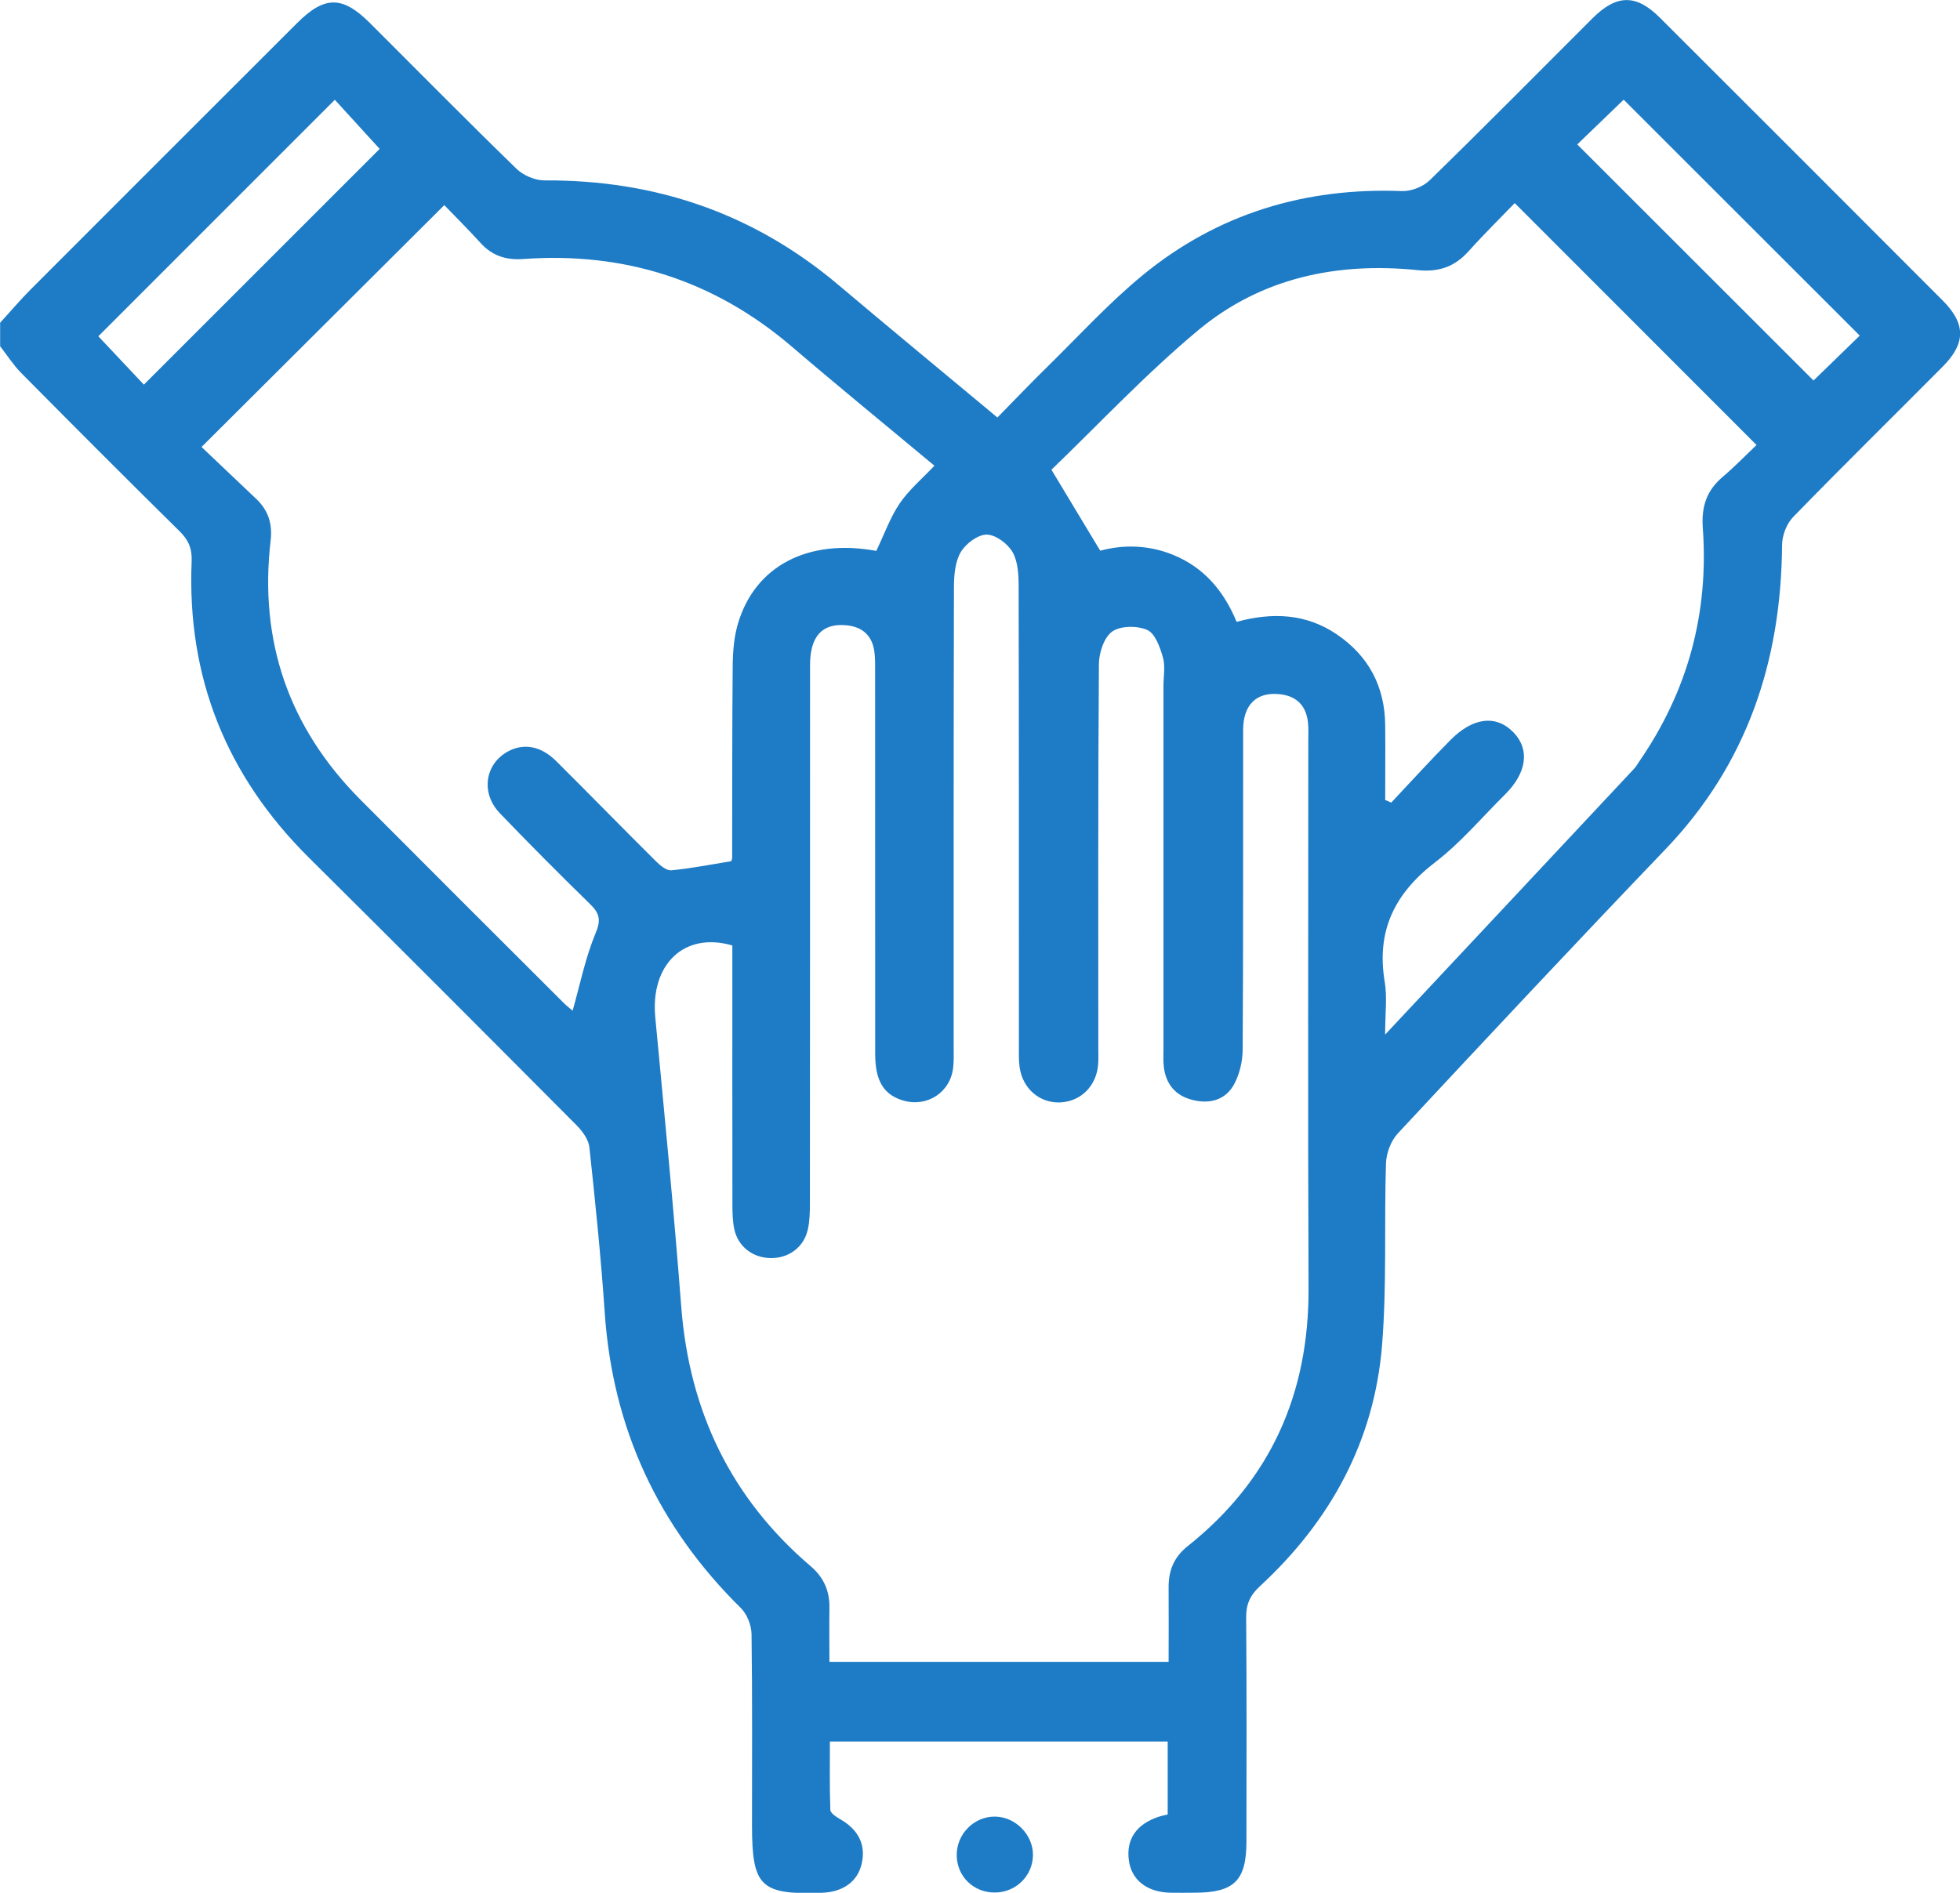 <?xml version="1.0" encoding="UTF-8"?>
<svg id="Capa_1" xmlns="http://www.w3.org/2000/svg" viewBox="0 0 297.2 287.06">
  <defs>
    <style>
      .cls-1 {
        fill: #1e7bc5;
      }
    </style>
  </defs>
  <path class="cls-1" d="M0,48.97c1.55-1.69,3.03-3.45,4.65-5.07C18.11,30.41,31.59,16.95,45.07,3.48c4.15-4.14,6.86-4.14,11.03.02,7.39,7.38,14.73,14.82,22.22,22.1,1.03,1,2.79,1.76,4.21,1.76,16.81-.1,31.72,4.97,44.61,15.86,7.9,6.67,15.87,13.24,24.1,20.1,2.6-2.65,5.05-5.22,7.59-7.71,4.76-4.67,9.29-9.64,14.42-13.86,11.37-9.34,24.63-13.34,39.34-12.77,1.4.05,3.2-.66,4.2-1.64,8.31-8.1,16.47-16.36,24.68-24.56,3.66-3.65,6.61-3.7,10.22-.1,14.31,14.28,28.6,28.58,42.88,42.89,3.52,3.52,3.53,6.48.03,10.01-7.57,7.62-15.22,15.14-22.71,22.84-.99,1.02-1.66,2.8-1.67,4.24-.14,17.61-5.29,33.2-17.69,46.15-13.65,14.25-27.13,28.65-40.58,43.09-1.04,1.12-1.74,2.98-1.79,4.53-.29,9.18.14,18.4-.59,27.53-1.17,14.59-7.83,26.73-18.54,36.62-1.49,1.38-2.09,2.73-2.07,4.74.09,11.32.05,22.63.04,33.95,0,5.95-1.86,7.77-7.83,7.78-1.26,0-2.52.03-3.77,0-3.49-.1-5.81-1.92-6.22-4.86-.46-3.25,1.15-5.58,4.61-6.69.37-.12.75-.19,1.27-.31v-11.07h-51.22c0,3.51-.06,6.95.07,10.38.02.5.92,1.07,1.52,1.42,2.76,1.59,3.89,3.89,3.23,6.74-.63,2.7-2.8,4.28-6.02,4.4-9.31.33-10.61-.92-10.61-10.21,0-9.67.06-19.34-.07-29.01-.02-1.35-.68-3.04-1.64-3.98-12.51-12.34-19.42-27.19-20.62-44.75-.57-8.39-1.43-16.76-2.33-25.12-.13-1.17-1.05-2.43-1.93-3.32-13.51-13.58-27.03-27.13-40.62-40.62-12.5-12.41-18.5-27.35-17.76-44.94.08-1.92-.48-3.22-1.83-4.54-8.06-7.95-16.05-15.96-24.01-24-1.21-1.22-2.14-2.7-3.2-4.06,0-1.16,0-2.32,0-3.48ZM177.2,252.01c0-3.87.03-7.53,0-11.19-.03-2.57.78-4.65,2.87-6.31,12.59-10.01,18.43-23.13,18.35-39.17-.12-27.66-.03-55.31-.04-82.97,0-.97.06-1.94-.06-2.9-.31-2.57-1.84-3.97-4.39-4.2-3.44-.32-5.43,1.64-5.43,5.45-.02,16.15.03,32.3-.07,48.45-.01,1.76-.45,3.68-1.27,5.22-1.27,2.39-3.62,3.08-6.25,2.45-2.64-.63-4.13-2.38-4.44-5.07-.1-.86-.05-1.74-.05-2.61,0-18.37,0-36.75,0-55.12,0-1.45.3-2.99-.08-4.33-.44-1.54-1.17-3.62-2.36-4.16-1.51-.68-4.06-.67-5.33.23-1.25.88-2.01,3.24-2.02,4.95-.14,19.34-.09,38.68-.09,58.02,0,.87.04,1.74-.02,2.61-.22,3.28-2.58,5.68-5.72,5.83-3.12.15-5.72-2.05-6.19-5.32-.15-1.05-.11-2.12-.11-3.18,0-23.21.01-46.42-.04-69.63,0-1.8-.08-3.83-.91-5.31-.73-1.29-2.58-2.67-3.94-2.67-1.35,0-3.18,1.38-3.93,2.66-.86,1.47-1.02,3.5-1.03,5.29-.06,23.21-.04,46.42-.04,69.63,0,1.06.04,2.13-.07,3.19-.38,3.77-3.9,6.11-7.54,5.07-2.96-.85-4.28-2.95-4.29-7-.01-19.34,0-38.68-.01-58.02,0-1.06.03-2.14-.13-3.18-.37-2.45-1.92-3.7-4.33-3.9-3.6-.3-5.41,1.71-5.41,6.07,0,27.17,0,54.35-.02,81.52,0,1.35-.02,2.73-.31,4.03-.6,2.74-2.93,4.43-5.72,4.36-2.66-.06-4.86-1.75-5.43-4.36-.26-1.21-.29-2.49-.29-3.74-.02-11.99-.01-23.98-.01-35.97,0-1.14,0-2.28,0-3.34-7.31-2.13-12.44,2.88-11.69,10.88,1.38,14.63,2.82,29.25,3.94,43.9,1.22,15.83,7.51,29.01,19.6,39.34,2.01,1.72,2.91,3.75,2.87,6.33-.04,2.68,0,5.36,0,8.2h51.42ZM132.88,83.54c1.24-2.58,2.11-5.09,3.55-7.2,1.42-2.08,3.42-3.76,5.26-5.71-7.23-6.03-14.49-11.95-21.61-18.05-11.77-10.07-25.37-14.4-40.74-13.3-2.62.19-4.71-.49-6.48-2.44-1.85-2.04-3.81-3.99-5.49-5.73-12.38,12.33-24.41,24.33-36.81,36.68,2.7,2.56,5.49,5.21,8.29,7.87,1.82,1.72,2.48,3.78,2.19,6.29-1.79,15.29,2.76,28.42,13.61,39.33,10.23,10.28,20.5,20.52,30.77,30.77.57.57,1.22,1.07,1.41,1.23,1.12-3.94,1.92-8.01,3.49-11.76.85-2.04.57-3.02-.84-4.4-4.63-4.53-9.21-9.12-13.69-13.79-2.92-3.05-2.27-7.44,1.21-9.35,2.4-1.32,5.02-.86,7.35,1.46,5.07,5.05,10.07,10.17,15.14,15.21.63.62,1.59,1.42,2.32,1.34,3.03-.29,6.03-.89,9.06-1.38.04-.14.15-.32.15-.5.02-9.67-.01-19.34.08-29,.02-2.2.18-4.48.81-6.57,2.61-8.76,10.68-12.89,20.97-10.99ZM229.71,30.77c-2.21,2.3-4.69,4.73-7,7.31-2.11,2.36-4.52,3.22-7.73,2.89-12.21-1.25-23.73,1.16-33.24,9.07-8.06,6.71-15.26,14.43-22.31,21.2,2.65,4.4,5,8.29,7.4,12.28,3.45-.93,7.25-.9,10.98.6,4.75,1.91,7.77,5.52,9.7,10.19,5.48-1.49,10.58-1.24,15.21,1.91,4.82,3.28,7.26,7.91,7.32,13.74.04,3.79,0,7.58,0,11.37.31.13.62.26.92.39,2.98-3.17,5.91-6.39,8.97-9.48,3.45-3.49,6.97-3.86,9.58-1.15,2.48,2.57,2.01,6.12-1.28,9.38-3.5,3.47-6.72,7.32-10.61,10.3-6.14,4.72-8.95,10.4-7.65,18.14.39,2.35.06,4.82.06,8,13.01-13.9,25.38-27.09,37.73-40.3.33-.35.57-.78.84-1.18,7.35-10.66,10.53-22.49,9.6-35.37-.23-3.17.56-5.65,2.99-7.71,1.89-1.61,3.63-3.41,5.16-4.86-12.36-12.36-24.37-24.38-36.68-36.7ZM21.82,58.33c12.1-12.1,24.15-24.15,35.75-35.75-2.2-2.41-4.65-5.09-6.8-7.45-12.07,12.07-24.08,24.09-35.86,35.87,2.31,2.46,4.82,5.12,6.9,7.33ZM239.16,21.9c12.06,12.06,24.1,24.09,35.83,35.81,2.36-2.3,4.96-4.82,7.01-6.81-11.92-11.91-23.96-23.95-35.8-35.78-2.21,2.13-4.77,4.6-7.03,6.78Z"/>
  <path class="cls-1" d="M150.87,287.02c-3.22.03-5.74-2.4-5.8-5.59-.06-3.26,2.63-5.98,5.85-5.92,3.09.06,5.72,2.75,5.71,5.82-.02,3.15-2.57,5.67-5.76,5.69Z"/>
</svg>